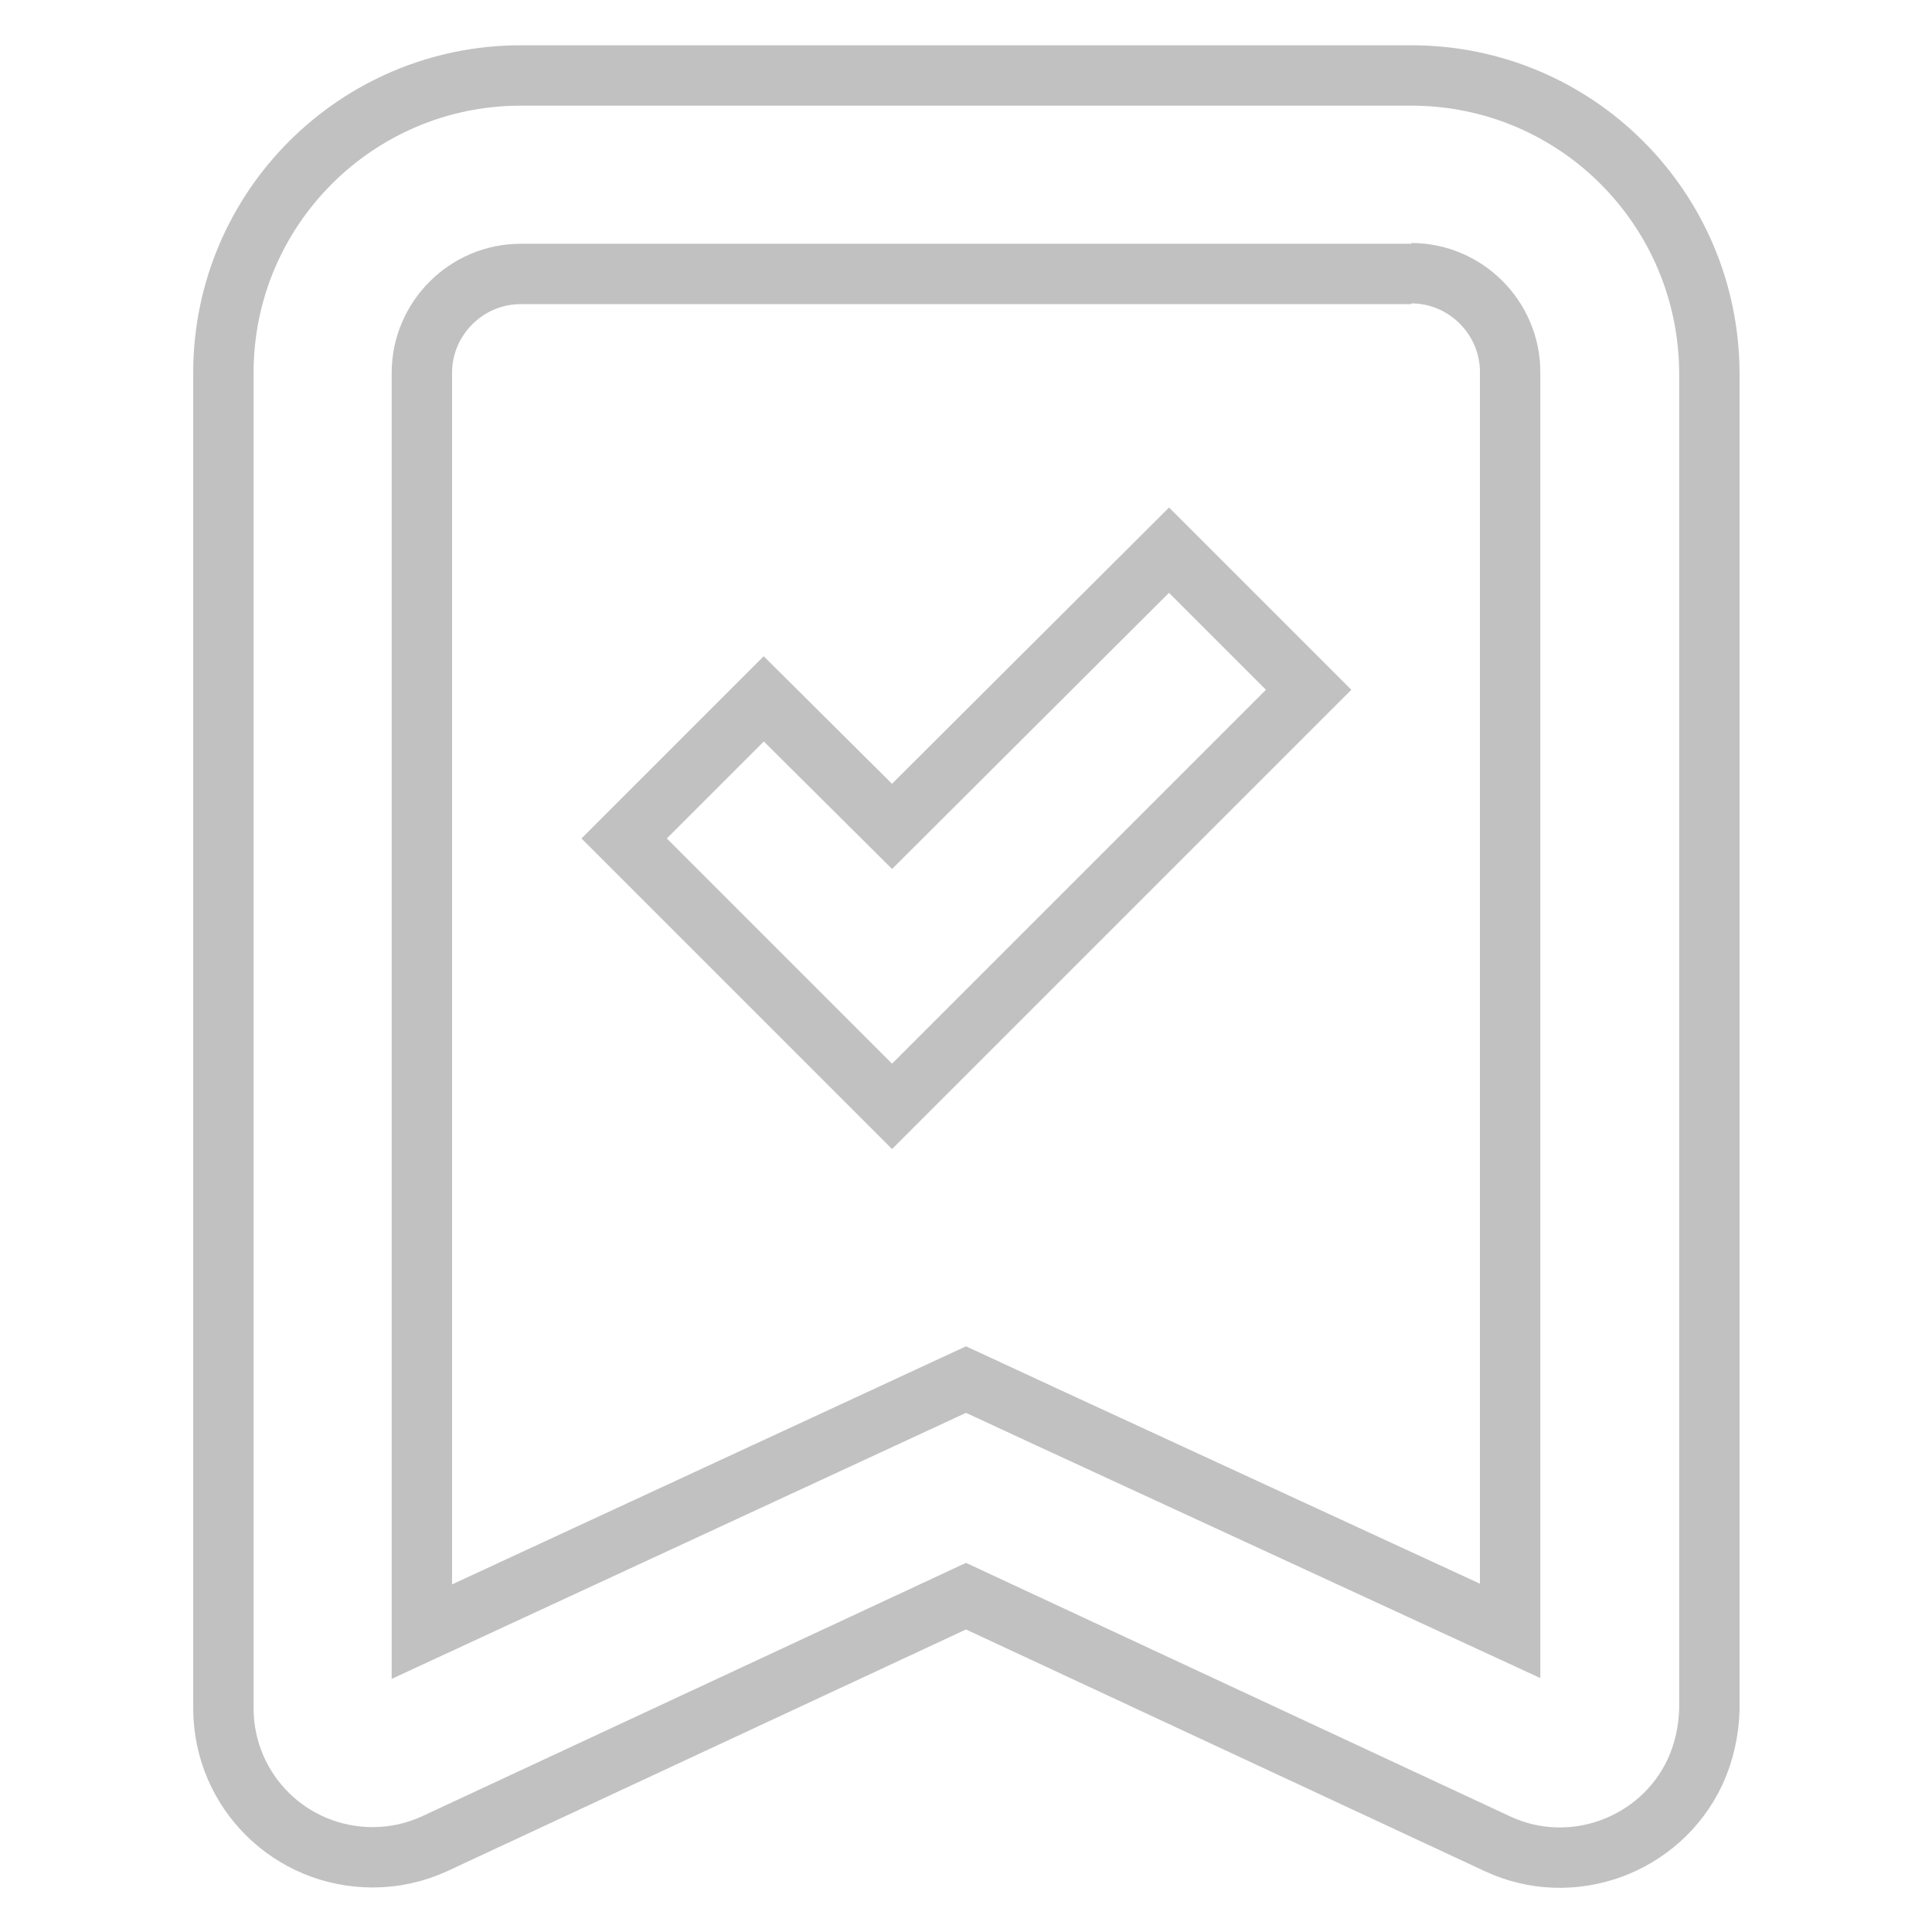 <?xml version="1.0" encoding="utf-8"?>
<!-- Svg Vector Icons : http://www.onlinewebfonts.com/icon -->
<!DOCTYPE svg PUBLIC "-//W3C//DTD SVG 1.1//EN" "http://www.w3.org/Graphics/SVG/1.1/DTD/svg11.dtd">
<svg version="1.1" xmlns="http://www.w3.org/2000/svg" xmlns:xlink="http://www.w3.org/1999/xlink" x="0px" y="0px" viewBox="0 0 256 256" enable-background="new 0 0 256 256" xml:space="preserve">
<g> <path stroke-width="8" fill-opacity="0" stroke="#c2c1c1"  d="M187,36.2c7.2,0,13.1,5.9,13.1,13.1v166.8L139,187.9l-11-5.1l-11,5.1l-61.1,28.3V49.4 c0-7.2,5.9-13.1,13.1-13.1H187 M187,10H69c-21.7,0-39.4,17.6-39.4,39.4v177.1c0.1,10.9,8.9,19.6,19.8,19.6c2.8,0,5.6-0.6,8.2-1.8 l70.4-32.8l70.4,32.8c9.8,4.6,21.6,0.3,26.2-9.5c1.2-2.6,1.8-5.4,1.9-8.2V49.4C226.4,27.6,208.8,10,187,10z"/> <path stroke-width="8" fill-opacity="0" stroke="#c2c1c1"  d="M118.2,146.6l-35.5-35.5l18.5-18.5l17,16.9l36.7-36.6l18.5,18.5L118.2,146.6z"/></g>
</svg>